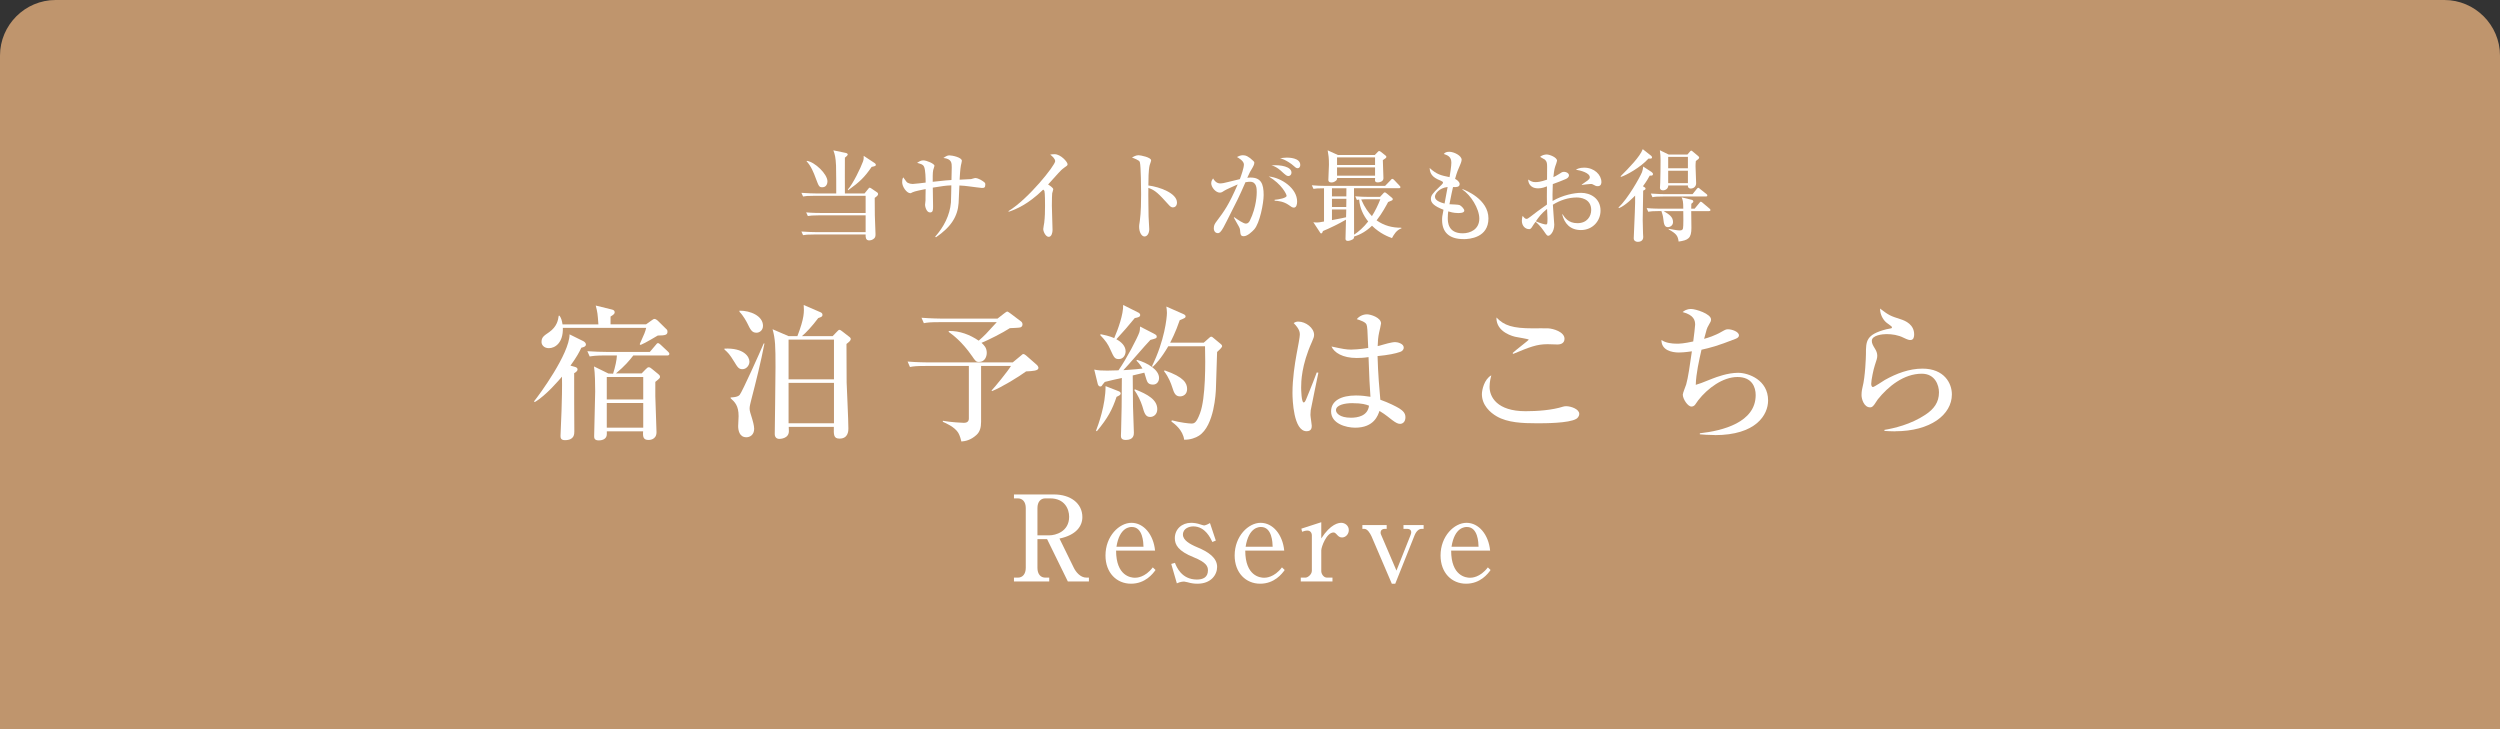 <?xml version="1.0" encoding="UTF-8"?> <svg xmlns="http://www.w3.org/2000/svg" id="_レイヤー_2" data-name="レイヤー_2" width="629.43" height="183.56" viewBox="0 0 629.43 183.56"><rect x="0" y="0" width="629.43" height="183.56" fill="#333333" stroke="none"/><defs><style> .cls-1 { fill: #bf956d; } .cls-2 { fill: #fff; } </style></defs><g id="_レイヤー_10" data-name="レイヤー_10"><path class="cls-1" d="M0,183.56V14C0,6.3,6.3,0,14,0h601.43c7.7,0,14,6.3,14,14v169.56"></path><g><path class="cls-2" d="M146.85,85.88c.33.18.67.48.67.85,0,.56-.78.74-1.15.81-.55,1.15-1.07,2.18-2.74,4.51l1.04.3c.41.11.74.26.74.67s-.52.78-.85.93c-.04,2.11.04,12.32.04,14.65,0,.7,0,2.22-2.37,2.22-1,0-1.11-.56-1.11-1.04,0-.11.22-5.4.26-6.4.07-2.18.18-6.07.11-8.55-.63.74-4.07,4.81-6.85,6.4l-.19-.18c1.22-1.48,8.95-11.99,8.95-16.87l3.44,1.7ZM162.65,81.67l1.3-.93c.44-.33.63-.44.85-.44.15,0,.44.11.81.44l2.07,2.04c.26.22.37.37.37.74,0,.74-.44.96-2.44.96-.15.07-3.11,1.89-4.33,2.37l-.22-.19c1.26-2.78,1.37-3.07,1.63-4.11h-20.98c.11,3.77-1.96,5.11-3.52,5.11-1.22,0-1.85-.81-1.85-1.55,0-1.18.55-1.55,1.92-2.48,2-1.41,2.26-3.07,2.41-4.14h.22c.48.78.56,1.15.74,2.18h9.03c-.19-2.7-.22-3-.67-4.74l4.07,1c.41.11.7.26.7.7,0,.37-.26.59-1.04,1.07v1.96h8.92ZM159.47,89.47c-1,1.3-2.11,2.63-4.4,4.55h6.48l.93-.96c.48-.48.59-.59.85-.59s.41.07.81.41l1.59,1.3c.18.15.44.37.44.67,0,.33-.07.41-1.18,1.3v3.63c0,.67.3,8.18.3,9.03,0,1.96-1.81,1.96-2,1.96-1.3,0-1.48-.74-1.37-2.18h-9.14v.7c0,1.15-.96,1.59-2.04,1.59s-1.15-.59-1.15-1.04c0-1.63.26-9.51.26-11.29s-.04-4.63-.3-6.29l3.63,1.78,1.18.04c.52-1.63.93-3.48.96-4.59h-2.85c-2.55,0-3.29.15-4,.26l-.59-1.33c1.67.11,3.55.19,5.25.19h10.47l1.48-1.74c.3-.33.33-.48.59-.48.22,0,.44.22.67.41l1.81,1.7c.26.26.37.37.37.59,0,.41-.37.41-.59.41h-8.47ZM152.77,94.91v5.66h9.18v-5.66h-9.18ZM152.77,101.46v6.22h9.18v-6.22h-9.18Z"></path><path class="cls-2" d="M182.4,87.77c4.88-.22,6.29,2.04,6.29,3.29,0,.93-.78,1.89-1.74,1.89s-1.22-.44-2.15-1.96c-1.11-1.81-1.48-2.18-2.41-3v-.22ZM192.47,86.48c-.93,4.77-2.11,9.51-3.33,14.21-.22.93-.41,1.55-.41,2.18,0,.56.19,1.15.67,2.66.07.22.48,1.63.48,2.41,0,1.59-1.11,2.15-1.96,2.15-1.78,0-2.07-1.78-2.07-2.81,0-.37.11-2.15.11-2.52,0-2.63-.96-3.55-2-4.48v-.22c.44,0,1.85-.07,2.29-.67.67-.85,5.11-10.73,6.03-12.91h.19ZM186.18,78.22c2.7-.04,5.92,1.3,5.92,3.81,0,1.15-.89,1.74-1.63,1.74-1.15,0-1.52-.74-2.33-2.41-.15-.3-1-1.92-1.96-2.85v-.3ZM209.64,84.63l1.07-1.11c.3-.3.44-.48.63-.48.22,0,.55.26.74.41l1.63,1.26c.41.3.48.44.48.63,0,.48-.56.85-1.07,1.26.04,1.52,0,8.7.04,9.69.04,1.55.44,9.32.44,11.62,0,.48,0,2.52-2.22,2.52-1.52,0-1.48-.96-1.44-2.96h-11.36q.04.81.04,1.07c0,1.96-2.29,1.96-2.41,1.96-.7,0-1.15-.44-1.15-1.22,0-.11.19-14.17.19-16.84,0-5.29-.04-7.03-.74-9.55l4.03,1.74h2.22c1.78-4.63,1.7-6.14,1.59-7.84l4.03,1.74c.37.15.7.3.7.74s-.3.56-1.07.81c-1.48,2-3.18,3.81-4.11,4.55h7.73ZM198.54,85.51v9.99h11.43v-9.99h-11.43ZM198.54,96.39v10.18h11.43v-10.18h-11.43Z"></path><path class="cls-2" d="M247.01,92.14v14.06c0,1.41-.3,2.52-1.15,3.29-1.44,1.33-2.81,1.59-3.81,1.67-.07-.37-.41-1.59-.78-2.18-.93-1.52-3.15-2.44-3.89-2.78v-.26c1.96.37,4.85.52,5.33.52.67,0,1.22-.3,1.22-1.07v-13.25h-10.8c-2.29,0-3.07.07-4.03.26l-.59-1.37c2.26.19,4.88.22,5.29.22h21.17l2.15-1.78c.33-.3.37-.33.56-.33s.55.26.67.37l2.66,2.33c.26.22.44.56.44.78,0,.74-1.41.81-3.11.89-1.96,1.44-6.29,4.07-8.58,4.96l-.11-.15c.81-.85,4.18-4.96,4.88-6.18h-7.51ZM238.94,83.33c2.7-.04,5.25.93,7.47,2.44,1.55-1.37,1.81-1.63,4.55-4.66h-14.36c-2.26,0-3.07.07-4,.26l-.59-1.37c2.22.18,4.85.22,5.25.22h13.88l1.67-1.3c.26-.19.63-.48.78-.48s.44.22.67.37l2.85,2.15c.18.15.33.41.33.7,0,.37-.19.67-.56.78-.41.11-2.26.15-2.63.18-1.74,1.15-5.48,3.03-7.14,3.7.63.56,1.33,1.22,1.33,2.52,0,.85-.44,2.29-1.96,2.29-.74,0-.89-.22-1.78-1.52-2.55-3.66-4.81-5.29-5.88-6.07l.11-.22Z"></path><path class="cls-2" d="M290.56,84.03c.52.26.67.44.67.7,0,.44-.18.48-1.59.85-1.15,1.15-5.77,6.59-6.81,7.62.33-.04,3.18-.18,4.81-.41-.67-1.15-1.07-1.55-1.52-2l.15-.18c2.63.74,5.55,2.48,5.55,4.55,0,.85-.52,1.67-1.52,1.67-1.22,0-1.44-.63-1.67-1.3-.07-.26-.44-1.44-.52-1.7l-2.92.7c0,1.22.07,7.66.07,7.84.07,2.18.22,6.22.22,6.55,0,.48,0,1.85-2.04,1.85-1.22,0-1.22-.7-1.22-1.11,0-.33.04-.74.04-1.11.15-5.44.15-6.22.19-13.39-.78.15-3.92.89-4.29,1-.18.22-.37.41-.52.63-.18.3-.3.52-.59.52-.44,0-.63-.41-.7-.78l-.85-3.48c1.04.22,1.74.26,3.29.26.96,0,1.92-.04,2.81-.07,2.04-2.89,4.77-8.18,5.25-9.55.15-.48.18-1,.18-1.48l3.52,1.81ZM275.94,108.46c.59-1.55,2.41-6.44,2.41-11.25l3.22,1.26c.33.11.59.3.59.59,0,.37-.41.56-1.04.85-1.07,3.22-2.22,5.37-4.96,8.66l-.22-.11ZM277.12,84.14c2.26.44,3.29.93,3.4,1,1-2.29,2.33-6.03,2.26-8.36l3.77,1.89c.18.07.52.3.52.63,0,.52-.59.63-1.37.78-2.15,2.59-2.41,2.89-4.63,5.33,1.18.63,2.33,1.67,2.33,3.03,0,.85-.52,1.96-1.7,1.96-1.04,0-1.22-.37-2.15-2.41-.59-1.33-1.15-2.18-2.55-3.63l.11-.22ZM285.75,98.02c3.22,1.26,5.62,2.63,5.62,5,0,1.41-1.04,1.96-1.78,1.96-1.22,0-1.48-1-2-2.78-.37-1.18-1.22-2.96-2-4l.15-.19ZM303.06,86.29l1.3-1.15c.26-.26.41-.37.59-.37s.3.07.63.37l1.7,1.41c.22.18.41.33.41.63s-1,1.22-1.26,1.44c-.04.56-.07,1.44-.3,9.36-.04.67-.33,9.21-4.29,11.73-.74.48-2.15,1.04-3.7,1-.33-2.44-2.37-3.96-3.22-4.59l.11-.3c2.22.59,4.33.81,4.88.81.7,0,1.26,0,2.22-2.59,1.44-3.81,1.37-12.62,1.26-16.87h-9.25c-1.85,3.18-3.18,4.48-3.89,5.18l-.22-.15c3.18-6.4,3.77-12.25,3.77-13.43,0-.52-.07-1.04-.15-1.59l4.29,1.89c.41.19.56.37.56.59,0,.33-.15.41-1.48.96-1.07,3.15-2.15,5.14-2.41,5.66h8.44ZM293.22,93.25c4.92,1.7,5.66,3.26,5.66,4.7,0,1.33-.96,1.85-1.78,1.85-1.18,0-1.52-.89-1.96-2.29-.33-1-.85-2.48-2.07-4.07l.15-.19Z"></path><path class="cls-2" d="M330,103.24c-.04.37-.07.81-.07,1.22,0,.44.33,2.33.33,2.7,0,.44,0,1.41-1.3,1.41-3.29,0-3.55-7.88-3.55-9.66,0-3.63.59-7.29,1-9.58.44-2.29.85-4.51.85-5.07,0-.48,0-1.37-1.55-2.92.52-.37.93-.37,1.18-.37,1.85,0,3.96,1.59,3.96,3.33,0,.52-.15.85-.56,1.81-2.63,5.85-2.7,9.99-2.7,11.47,0,.48.07,3.74.63,3.74.15,0,.3-.07.56-.63.15-.41,1.52-3.59,2.74-6.92l.41.07c-.04.07-1.92,9.36-1.92,9.4ZM352.57,106.72c-.56,0-1.04-.19-2.11-1-1.81-1.44-2.52-1.89-3.15-2.26-.37,1.07-1.33,4.22-6.11,4.22-2.29,0-6.07-1-6.07-4.11,0-2.66,2.52-4,6.25-4,1.52,0,2.63.18,3.66.33-.19-2.55-.3-4.85-.48-9.99-1.26.19-2.18.22-3,.22-3.55,0-5.66-1.37-6.33-2.89,2.92.63,3.74.78,4.96.78.44,0,2.18-.07,4.29-.41-.19-4.81-.22-5.37-.44-5.92-.26-.63-1.59-1.07-2.44-1.33.63-.78,1.59-1.22,2.59-1.22.89,0,3.52.81,3.52,2.29,0,.26-.41,1.96-.48,2.26-.26,1.15-.33,2.26-.37,3.44.26-.04.7-.15,1.26-.33.26-.07,2.22-.67,3.15-.67.56,0,2.15.37,2.15,1.37,0,.59-.44.96-.93,1.11-1.18.41-2.92.78-5.66,1.04.11,4.37.48,8.66.7,10.99,2.18.78,3.92,1.67,4.77,2.18.85.56,1.55,1.15,1.55,2.22,0,1.26-.78,1.67-1.3,1.67ZM340.54,101.5c-2.04,0-4.18.48-4.18,1.78,0,.67.85,1.89,3.77,1.89,1.67,0,4.22-.41,4.55-3.03-.74-.3-1.74-.63-4.14-.63Z"></path><path class="cls-2" d="M396.86,105.46c-1.89,1.11-7.92,1.11-9.88,1.11-3.66,0-7.4-.15-10.14-1.74-1.63-.93-3.74-2.81-3.74-5.59,0-1.07.59-3.77,2.37-4.74-.44,1.55-.44,2.7-.44,2.89,0,2.52,1.85,6.14,9.07,6.14,2.96,0,6.66-.26,9.44-1.15.26-.07.44-.11.78-.11,1.22,0,3.29.74,3.29,1.92,0,.67-.48,1.11-.74,1.26ZM392.08,86.73c-.37,0-2.11-.07-2.44-.07-2.7,0-4.4.67-8.66,2.44l-.15-.22c.59-.59,4.07-3.22,4.07-3.37s-2.85-.59-3.33-.7c-.33-.07-4.92-1.07-4.81-4.88,1.92,2.04,4.11,2.74,9.18,2.74.63,0,3.33-.04,3.85,0,1.3.07,4.11.89,4.11,2.63,0,1.3-1.26,1.44-1.81,1.44Z"></path><path class="cls-2" d="M431.71,109.53c-1.7,0-2.81-.11-3.74-.18v-.26c5.74-.63,14.06-2.74,14.06-9.62,0-1.96-.89-4.55-4.59-4.55s-7.51,2.85-9.84,5.81c-.15.18-.7,1-.81,1.15-.22.3-.56.48-.93.48-.93,0-2.18-1.92-2.18-3,0-.41.74-2.18.85-2.55.48-1.67.93-4.77,1.44-8.36-1.78.26-2.78.3-3.26.3-1.85,0-4.44-.59-4.4-3.15,1.04.74,2.59.93,3.89.93.7,0,1.74-.04,4.11-.56.19-1.41.48-3.85.48-4.22,0-1.07-.3-2.44-3.15-3.18.37-.3.96-.78,2.15-.78,1.11,0,5,1.22,5,2.63,0,.41-.04.52-.63,1.52-.41.7-.44.81-1.11,3.37.93-.26,2.63-.74,4.59-1.89.78-.44,1-.52,1.44-.52,1,0,2.74.63,2.74,1.52,0,.48-.41.7-.85.89-4.74,1.85-6.29,2.22-8.58,2.74-.59,2.63-1.37,5.99-1.44,8.84,1-.3,1.33-.41,4.26-1.59.96-.37,3.77-1.44,6.4-1.44s7.55,1.81,7.55,6.96c0,3.63-3.03,8.73-13.43,8.73Z"></path><path class="cls-2" d="M477.15,108.6c-1.22,0-2.04-.07-2.7-.11v-.26c2.26-.37,6.62-1.33,10.36-3.85,2.07-1.37,3.37-3.07,3.37-5.59,0-1.78-.96-4.7-4.33-4.7-4.55,0-8.47,3.22-11.06,6.44-.15.22-.74,1.15-.89,1.33-.48.67-.81.7-1.07.7-1.52,0-2.15-2.07-2.15-3.07s.18-1.7.26-2.04c.67-2.52.85-7.55.85-8.25,0-3.33,0-4.96,5.11-6.29.22-.07,1.18-.19,1.37-.3.04-.04.07-.11.07-.18,0-.19-.11-.3-1.26-1.11-.59-.41-1.74-1.74-1.74-3.63,2.29,1.74,2.59,1.85,5.22,2.7,1.18.37,3.37,1.33,3.37,3.81,0,.56-.11,1.41-.93,1.41-.33,0-.63-.04-1.7-.56-1.37-.7-2.92-.93-4.37-.93-.89,0-3.66.26-3.66,1.7,0,.63.26,1.11.85,2.07.3.48.52,1.04.52,1.67,0,.59-.15,1.04-.63,2.48-.3.85-.89,3.66-.89,4.59,0,.22.04.81.44.81.3,0,2.52-1.48,3-1.78,2.92-1.63,6.14-2.85,9.47-2.85,5.48,0,7.4,3.7,7.4,6.48,0,5.14-5.44,9.29-14.28,9.29Z"></path></g><g><path class="cls-2" d="M265.37,124.49c4.14,0,7.14,2.22,7.14,5.7,0,2.28-1.56,4.53-5.76,5.4l3.6,7.35c.48.99,1.62,2.49,3.18,2.49h.63v.96h-5.31l-5.22-10.65h-2.43v7.23c0,1.59.81,2.46,1.98,2.46h.99v.96h-8.88v-.96h.99c1.17,0,1.98-.9,1.98-2.46v-15.06c0-1.59-.84-2.43-1.98-2.43h-.99v-.99h10.08ZM261.2,134.78h3.03c1.44,0,4.95-.87,4.95-4.68,0-1.95-1.14-4.62-4.77-4.62h-1.23c-1.2,0-1.98.9-1.98,2.43v6.87Z"></path><path class="cls-2" d="M281,138.62c0,6.42,3.75,6.84,4.74,6.84.36,0,2.52,0,4.5-2.61l.69.66c-.69.96-2.58,3.45-6.18,3.45s-6.42-2.73-6.42-7.11c0-4.86,3.45-8.22,6.54-8.22s5.55,2.97,5.94,6.99h-9.81ZM287.9,137.66c-.03-1.05-.15-4.98-2.94-4.98-.45,0-3.09,0-3.87,4.98h6.81Z"></path><path class="cls-2" d="M306.11,136.1l-.87.36c-.45-.93-1.77-3.93-4.8-3.93-1.02,0-2.61.51-2.61,2.07,0,1.38,1.65,2.37,3.66,3.21,2.7,1.11,4.95,2.61,4.95,4.92,0,1.98-1.53,4.23-4.95,4.23-.3,0-.87,0-1.77-.18-.24-.06-1.35-.36-1.59-.36-.12,0-.9,0-1.83.45l-1.41-4.89.93-.27c.39.99,1.65,4.2,5.52,4.2,1.44,0,2.79-.48,2.79-2.31,0-1.02-.42-2.01-3.6-3.3-3.9-1.56-4.74-3.15-4.74-4.8,0-2.25,1.74-3.87,4.11-3.87.66,0,1.56.12,2.37.42.21.06.72.24.87.24.18,0,.69-.12,1.5-.6l1.47,4.41Z"></path><path class="cls-2" d="M313.52,138.62c0,6.42,3.75,6.84,4.74,6.84.36,0,2.52,0,4.5-2.61l.69.66c-.69.96-2.58,3.45-6.18,3.45s-6.42-2.73-6.42-7.11c0-4.86,3.45-8.22,6.54-8.22s5.55,2.97,5.94,6.99h-9.81ZM320.42,137.66c-.03-1.05-.15-4.98-2.94-4.98-.45,0-3.09,0-3.87,4.98h6.81Z"></path><path class="cls-2" d="M327.65,133.1l5.01-1.62v4.08c2.37-3.69,4.38-3.93,5.04-3.93.87,0,1.89.66,1.89,1.83,0,1.02-.78,1.86-1.71,1.86-.66,0-.96-.36-1.35-.78-.36-.39-.57-.48-.78-.48-1.77,0-3.09,3.66-3.09,4.5v5.25c0,.66.57,1.62,1.44,1.62h1.38v.96h-7.98v-.96h1.17c.57,0,1.62-.78,1.62-1.74v-8.85c0-.75-.42-1.26-1.14-1.26-.39,0-.96.15-1.32.3l-.18-.78Z"></path><path class="cls-2" d="M358.43,133.16h-.57c-.57,0-1.26.51-1.71,1.62l-4.86,12.18h-.87l-5.1-11.91c-.39-.87-1.08-1.89-1.77-1.89h-.54v-.96h6.12v.96h-.54c-.3,0-.99.12-.99.96,0,.27.03.33.24.78l3.75,8.76,3.48-8.76c.12-.33.24-.57.24-.87,0-.6-.42-.87-.93-.87h-1.02v-.96h5.07v.96Z"></path><path class="cls-2" d="M365.36,138.62c0,6.42,3.75,6.84,4.74,6.84.36,0,2.52,0,4.5-2.61l.69.66c-.69.96-2.58,3.45-6.18,3.45s-6.42-2.73-6.42-7.11c0-4.86,3.45-8.22,6.54-8.22s5.55,2.97,5.94,6.99h-9.81ZM372.26,137.66c-.03-1.05-.15-4.98-2.94-4.98-.45,0-3.09,0-3.87,4.98h6.81Z"></path></g><g><path class="cls-2" d="M220.23,49.82c0,.47,0,.87.03,4.37,0,.75.17,4.07.17,4.75,0,.57-.05.95-.57,1.27-.4.27-.8.32-1.02.32-.9,0-.9-.85-.9-1.32v-.17h-13.05c-1.55,0-2.07.05-2.7.17l-.42-.92c1.52.12,3.3.15,3.57.15h12.6v-4.22h-11.85c-1.52,0-2.07.07-2.7.17l-.42-.92c1.52.15,3.3.15,3.57.15h11.4v-4.32h-13.05c-1.52,0-2.07.05-2.7.17l-.42-.92c1.52.12,3.3.15,3.57.15h5.2c0-1.15,0-5.9-.05-7-.1-2.17-.3-2.82-.67-3.85l3.12.65c.25.05.5.2.5.4,0,.22-.47.6-.72.8-.03,1.42,0,7.7,0,9h4.95l.85-1.05c.12-.15.3-.4.42-.4.15,0,.35.12.52.25l1.4.95c.12.07.22.25.22.4,0,.35-.37.62-.85.97ZM207.08,47.15c-.85,0-.92-.22-1.67-2.2-.57-1.57-1.22-3.15-2.35-4.37l.1-.08c2,.28,5.17,3.32,5.17,5.17,0,.42-.2,1.47-1.25,1.47ZM219.45,42.03c-1.75,2.55-2.95,3.75-5.92,5.87l-.07-.2c1.22-1.25,3.25-5.45,3.82-7.05.2-.57.2-1.02.17-1.42l2.8,1.85c.15.1.27.28.27.42,0,.3-.37.37-1.07.52Z"></path><path class="cls-2" d="M247.22,47.32c-.27,0-2.17-.27-3.25-.4-.7-.1-1.45-.17-2.42-.22-.05.7-.15,3.77-.2,4.42-.22,3.3-1.85,6-5.7,8.62l-.2-.15c2.15-2.42,3.7-5.37,3.97-8.62.05-.67.08-3.67.1-4.3-1.45.05-2.2.18-4.67.57,0,.75.07,4.02.07,4.7,0,.87,0,1.55-.77,1.55-.9,0-1.25-1.5-1.25-1.9,0-.1.1-1.05.12-1.17v-.97c0-1.07,0-1.17.03-1.85-.67.12-2.85.57-3.27.8-.42.22-.47.25-.57.25-.95,0-2.07-1.67-2.07-2.75,0-.27,0-.87.27-1.25.18.2.8,1.17,1,1.3.55.32,1.15.37,1.37.37.52,0,2.8-.3,3.27-.35,0-.92-.03-3.22-.4-4-.25-.55-.65-.65-1.75-.97.7-.45.97-.62,1.6-.62.77,0,2.77.82,2.77,1.37,0,.17-.3.9-.32,1.07-.15.7-.12,2.1-.12,2.95,3.32-.35,3.7-.4,4.72-.45.03-.6.07-2.75.07-3.2,0-1.07,0-2.12-2.1-2.35.75-.5,1-.65,1.55-.65.65,0,3.1.5,3.1,1.37,0,.2-.22,1.02-.25,1.2-.17.92-.27,2.62-.32,3.55.22-.03,2.75-.12,2.9-.15.17-.03.85-.27,1-.27.85,0,1.87.72,2.17.95.32.25.4.32.4.7,0,.8-.32.85-.85.85Z"></path><path class="cls-2" d="M268,42.18c-.7.5-1,.82-1.62,1.5-.4.42-2.12,2.37-2.5,2.77.42.25,1.3.85,1.3,1.2,0,.17-.25.87-.27,1.02-.03.2-.08,1.52-.08,3.12,0,.97.17,5.27.17,6.12,0,.62-.22,1.72-.97,1.72s-1.37-1.3-1.37-1.97c0-.25.22-1.37.25-1.6.17-1.42.2-2.82.2-4.25,0-.5,0-3.22-.15-3.72q-.05-.15-.32-.35c-3.8,3.7-6.75,4.92-8.65,5.57l-.1-.15c5.1-3.12,11.77-11.55,11.77-12.57,0-.62-.67-1.2-1.25-1.67.32-.05.65-.1,1.1-.1,1.55,0,3.27,1.95,3.27,2.52,0,.3-.1.37-.77.82Z"></path><path class="cls-2" d="M295.3,52.22c-.4,0-.72-.27-1.07-.67-2.6-2.87-3.3-3.6-5.1-4.25-.05,1.55.05,7.02.05,7.17,0,.5.17,2.77.17,3.22,0,1.07-.52,1.85-1.2,1.85-.72,0-1.35-1.07-1.35-2.45,0-.27,0-.37.18-1.52.3-2.05.32-5.15.32-6.65,0-1.27-.05-7.07-.3-8-.07-.32-.15-.55-2-1.27.4-.22,1.02-.57,1.65-.57.47,0,3.17.52,3.17,1.3,0,.2-.32,1.05-.37,1.22-.3,1.22-.32,3.75-.32,5.1,2.85.35,7.2,1.95,7.2,4.3,0,.9-.57,1.22-1.02,1.22Z"></path><path class="cls-2" d="M315.78,57.75c-.47.52-1.7,1.72-2.62,1.72-.8,0-.85-.37-.95-1.57-.02-.22-.1-.52-.25-.77-.45-.77-1.22-2.15-1.32-2.35l.1-.1c.95.67,2.32,1.62,2.95,1.62.47,0,.8-.37.97-.72,1.75-3.52,1.75-6.9,1.75-7.22,0-.82,0-2.6-1.67-2.6-.12,0-.57,0-1.17.12-1.67,3.82-1.97,4.4-4.7,9.77-.5,1-1.17,2.35-1.67,2.8-.18.15-.35.25-.6.25-.35,0-1-.25-1-1.25,0-.77.32-1.22.72-1.75,1.87-2.5,3-3.97,5.3-9.27-1.15.52-2.97,1.3-3.4,1.6-.32.22-.65.47-1.1.47-1.05,0-2.17-1.37-2.17-2.37,0-.57.3-.97.47-1.22.2.42.82,1.27,1.77,1.27.5,0,1.12-.12,2.1-.38.45-.1,2.45-.6,2.87-.7.35-.92,1.02-2.8,1.02-3.7s-1.45-1.7-1.75-1.87c.32-.17.87-.45,1.5-.45.7,0,1.42.28,2.6,1.42.18.17.27.28.27.5,0,.45-.35,1.02-.47,1.25-.5.82-.7,1.12-1.3,2.5.25-.03.47-.05.8-.05,2.65,0,3.32,1.55,3.32,4.4,0,2.05-.97,7.07-2.37,8.65ZM325.75,52.27c-.37,0-.7-.22-1.27-.65-1.3-.9-2.55-1.02-3.57-1.1v-.22c1.05-.07,3.02-.45,3.02-1,0-.4-1.25-2.95-4.5-4.87,3.17.3,7.15,2.95,7.15,6.32,0,.75-.2,1.52-.82,1.52ZM324.35,44.32c-.4,0-.75-.32-1.52-1.02-.32-.32-1.45-1.37-2.72-1.67,2.4-.17,5.05.32,5.05,1.85,0,.47-.35.85-.8.85ZM326.7,42.35c-.35,0-.47-.12-1.55-1.05-.27-.22-1.1-.75-1.85-1.1-.45-.2-.7-.25-1.02-.32.47-.1.97-.2,1.72-.2.52,0,3.37.05,3.37,1.85,0,.42-.2.82-.67.82Z"></path><path class="cls-2" d="M350.48,59.95c-.9-.32-3.02-1.12-5.05-3.12-1.35,1.32-2.87,2.22-4.5,2.72,0,.22-.05.45-.2.6-.22.22-1,.5-1.32.5-.65,0-.65-.38-.65-.55,0-.7.1-4.05.12-4.8-1.72,1.02-4.1,2.17-5.8,2.87-.1.27-.17.6-.45.6-.15,0-.25-.18-.32-.3l-1.65-2.52c.2.03.55.07.92.07.4,0,.52-.03,1.77-.25v-8.37c-1.67,0-2.2.07-2.65.15l-.42-.9c1.2.1,2.37.15,3.57.15h14.87l1.37-1.4c.12-.12.27-.37.45-.37.2,0,.42.22.55.37l1.25,1.32c.15.17.25.25.25.4,0,.25-.25.27-.37.27h-11.32v.22c0,5.75.02,7.12.02,11.47,1.2-.8,2.3-1.75,3.55-3.32-1.27-1.57-2.12-3.47-2.27-5.52-.25.05-.35.05-.57.1l-.42-.92c1.2.1,2.37.15,3.57.15h2.67l.9-.97c.07-.07.17-.17.3-.17.15,0,.3.12.42.22l1.42,1.17c.1.07.17.2.17.32,0,.25-.25.35-.32.37-.12.05-.72.27-.85.35-.4.75-1.47,2.8-2.9,4.62,1.87,1.32,3.92,1.87,6.2,1.85l.08.15c-1.3.42-2,1.7-2.4,2.45ZM348.83,39.85c-.22.15-.55.37-.67.47,0,.72.15,3.9.15,4.55,0,.9-1.07,1.05-1.37,1.05-.82,0-.8-.35-.72-1.1h-9.57c-.03.37-.05.52-.42.77-.47.35-.85.35-1.02.35-.62,0-.77-.32-.77-.65,0-.42.15-3.22.15-3.82,0-1.8-.1-2.32-.32-3.62l2.57,1.17h9.3l.82-.85c.05-.08.18-.15.27-.15.15,0,.3.12.45.22l1.22.97c.1.07.15.2.15.3,0,.12-.1.25-.2.32ZM335.35,47.4v2.05h3.62c0-.67.02-1.85.02-2.05h-3.65ZM335.35,50.05v2.07h3.6l.03-2.07h-3.62ZM335.35,52.72v2.7c2.57-.5,2.87-.55,3.55-.72l.05-1.97h-3.6ZM346.2,39.63h-9.57v1.92h9.57v-1.92ZM346.2,42.15h-9.57v2.07h9.57v-2.07ZM344.33,50.17c-.52,0-1.12,0-1.62.05.92,2.12,1.85,3.3,2.7,4.2.8-1.25,1.55-2.8,2.12-4.25h-3.2Z"></path><path class="cls-2" d="M368.48,60.2c-3.77,0-5.4-1.87-5.4-4.82,0-.75.03-.9.35-2.57-2.32-.9-3.17-1.7-3.17-2.72,0-.85.4-1.37,2.1-3,.3-.27.95-.87.95-1.07,0-.22-.12-.32-.32-.4-1.67-.72-2.97-1.32-3.05-3.32,1.85,1.65,2.82,1.85,5.02,2.3.15-.92.45-2.8.45-3.62,0-1.52-.87-1.85-1.9-2.22.25-.27.52-.55,1.37-.55,1.17,0,3.12.97,3.12,2.02,0,.42-.35,1.22-.45,1.45-.45,1-.72,1.62-1.2,3.35.57.3,1.15.82,1.15,1.3,0,.82-.9.8-1.67.77-.12.55-.57,2.47-.9,4.32.85.03,2.25.1,2.52.2.42.15,1.22.97,1.22,1.4,0,.62-1.12.62-1.57.62-1.12,0-2.1-.3-2.47-.42-.05.38-.12.87-.12,1.65,0,.95,0,3.87,3.77,3.87,1.87,0,4.17-.97,4.17-3.7,0-2.52-2.2-6.02-4.27-7.3l.07-.12c.7.27,6.5,2.52,6.5,7.37s-4.75,5.22-6.27,5.22ZM361.28,49.55c0,1,1.57,1.47,2.42,1.7l.77-4.17c-2.15.25-3.2,1.7-3.2,2.47Z"></path><path class="cls-2" d="M398.03,57.92c-2.72,0-4.15-1.67-4.72-3.95h.12c.52.8,1.42,2.22,3.72,2.22,2.42,0,3.47-1.72,3.47-3.32,0-2.97-2.92-3.15-3.65-3.15-2.12,0-4.2.7-6,1.82.02.8.35,4.6.35,5.02,0,1.77-1.02,2.8-1.5,2.8-.3,0-.4-.12-1.22-1.32-.65-.97-1.67-2-2-2.2-.3.4-.72,1.05-.97,1.45-.17.22-.32.4-.62.4-1.07,0-1.85-.9-1.85-2.1,0-.52.1-.95.2-1.25.42.52.62.77,1,.77.2,0,.42-.15,1.05-.62.62-.5,2.5-1.92,4.07-3-.03-1.67-.03-2.15,0-4.57-.47.17-1.25.5-2.2.5-2.27,0-2.5-1.67-2.55-2.22.85.5,1.12.65,1.85.65.55,0,1.27-.05,2.92-.62,0-.5.02-2.72.02-3.17,0-.87-.02-1.37-.55-1.87-.05-.05-1.12-.65-1.22-.7.42-.4,1.15-.6,1.67-.6.7,0,2.6.72,2.6,1.57,0,.17-.32,1.07-.47,1.47-.25.65-.42,2.25-.45,2.67.25-.12.9-.42,1.4-.77.67-.45.85-.57,1.3-.57.65,0,1.22.42,1.22.87,0,.5-.47.8-.82.95-.85.38-2.15.87-3.25,1.27-.1,1.95-.07,3.72-.05,4.25,2.5-1.47,5.42-2.05,7.2-2.05,2.27,0,4.87,1.35,4.87,4.47,0,2.57-1.95,4.9-4.95,4.9ZM389.5,52.6c-1.5,1.22-2.07,2.05-2.82,3.12,1.15.5,2.2.8,2.55.8.1,0,.22-.03.28-.15.1-.15.1-1.07.1-1.4s-.07-2-.1-2.37ZM402.25,46.87c-.4,0-.5-.05-1.35-.5-.1-.05-.22-.05-.45-.05-.35,0-1.9.2-2.2.25v-.1c.2-.17,1.25-.87,1.45-1.02.25-.2.57-.47.57-.8,0-1.15-2.37-1.75-3.5-1.92.32-.2.9-.52,2.07-.52,2.57,0,4.35,1.82,4.35,3.62,0,.2,0,1.05-.95,1.05Z"></path><path class="cls-2" d="M415.85,43.35c.2.12.32.27.32.47,0,.22-.1.32-.27.37-.08.03-.35.03-.55.03-.3.55-.7,1.32-1.7,2.67.52.28.65.4.65.6,0,.17-.1.25-.2.3-.15.07-.3.15-.4.22v.42c0,.25-.08,4.57-.08,4.97,0,.67-.03,1.35-.03,2.02,0,.32.03,2.12.08,3.35,0,.27.05.75.05.92,0,1.1-1.02,1.2-1.37,1.2-.42,0-1.02-.2-1.02-.9,0-.3.25-5.8.27-6.47.08-1.77.1-3.42.08-4.27-.45.45-2.47,2.55-4.07,3.15l-.12-.15c2.35-2.2,5.37-7.55,5.92-8.9.18-.45.28-1.05.3-1.42l2.15,1.4ZM415.73,39.23c.12.1.2.22.2.4,0,.27-.17.35-.9.3-1.95,2.2-5.62,4.22-6.95,4.62l-.03-.2c2.12-2.12,4.87-4.92,5.55-6.8l2.12,1.67ZM426.65,52.55l1.2-1.45c.15-.2.25-.32.37-.32s.28.12.45.27l1.72,1.45c.15.12.25.22.25.4,0,.22-.22.25-.37.25h-4.47c0,.67.05,4.07.05,4.22,0,2.6-.77,3.1-3.22,3.45-.2-1.47-.55-1.97-2.52-3.07v-.15c.7.12,2.15.42,2.72.42.7,0,.8-.2.9-.52.12-.47.1-3.37.07-4.35h-4.95c1.35.8,2.37,1.42,2.37,2.77,0,.95-.9,1.27-1.25,1.27-.85,0-1.05-.65-1.2-2.1-.07-.77-.27-1.3-.47-1.95h-.6c-1.55,0-2.1.07-2.72.17l-.4-.92c1.52.15,3.27.15,3.57.15h5.65c0-1.8-.12-2.2-.42-2.85l2.5.6c.25.05.45.22.45.42s-.15.32-.5.6c-.03.72-.03.9-.03,1.22h.85ZM426.15,48.87l1.02-1.27c.15-.17.25-.32.42-.32.15,0,.3.18.42.28l1.6,1.27c.17.12.25.22.25.37,0,.25-.22.27-.37.27h-10.75c-1.52,0-2.07.05-2.7.18l-.4-.92c1.5.12,3.27.15,3.55.15h6.95ZM424.85,38.9l.6-.7c.07-.1.22-.27.37-.27s.22.12.4.25l1.32,1.1c.15.12.27.28.27.4s-.12.28-.2.35c-.1.07-.42.35-.65.52-.07.47-.07,1.2-.07,1.35,0,.7.15,3.6.15,4.22,0,.85-.62,1.35-1.4,1.35-.35,0-.72-.2-.67-.77h-4.95c0,.75-.62,1.22-1.32,1.22-.4,0-.77-.15-.77-.62,0-.07.07-1.2.07-1.35.05-1.87.08-3.67.08-5.57,0-.95-.05-1.67-.17-2.55l2.2,1.07h4.75ZM420,39.5v2.87h4.97v-2.87h-4.97ZM420,42.98v3.12h4.97v-3.12h-4.97Z"></path></g></g></svg> 